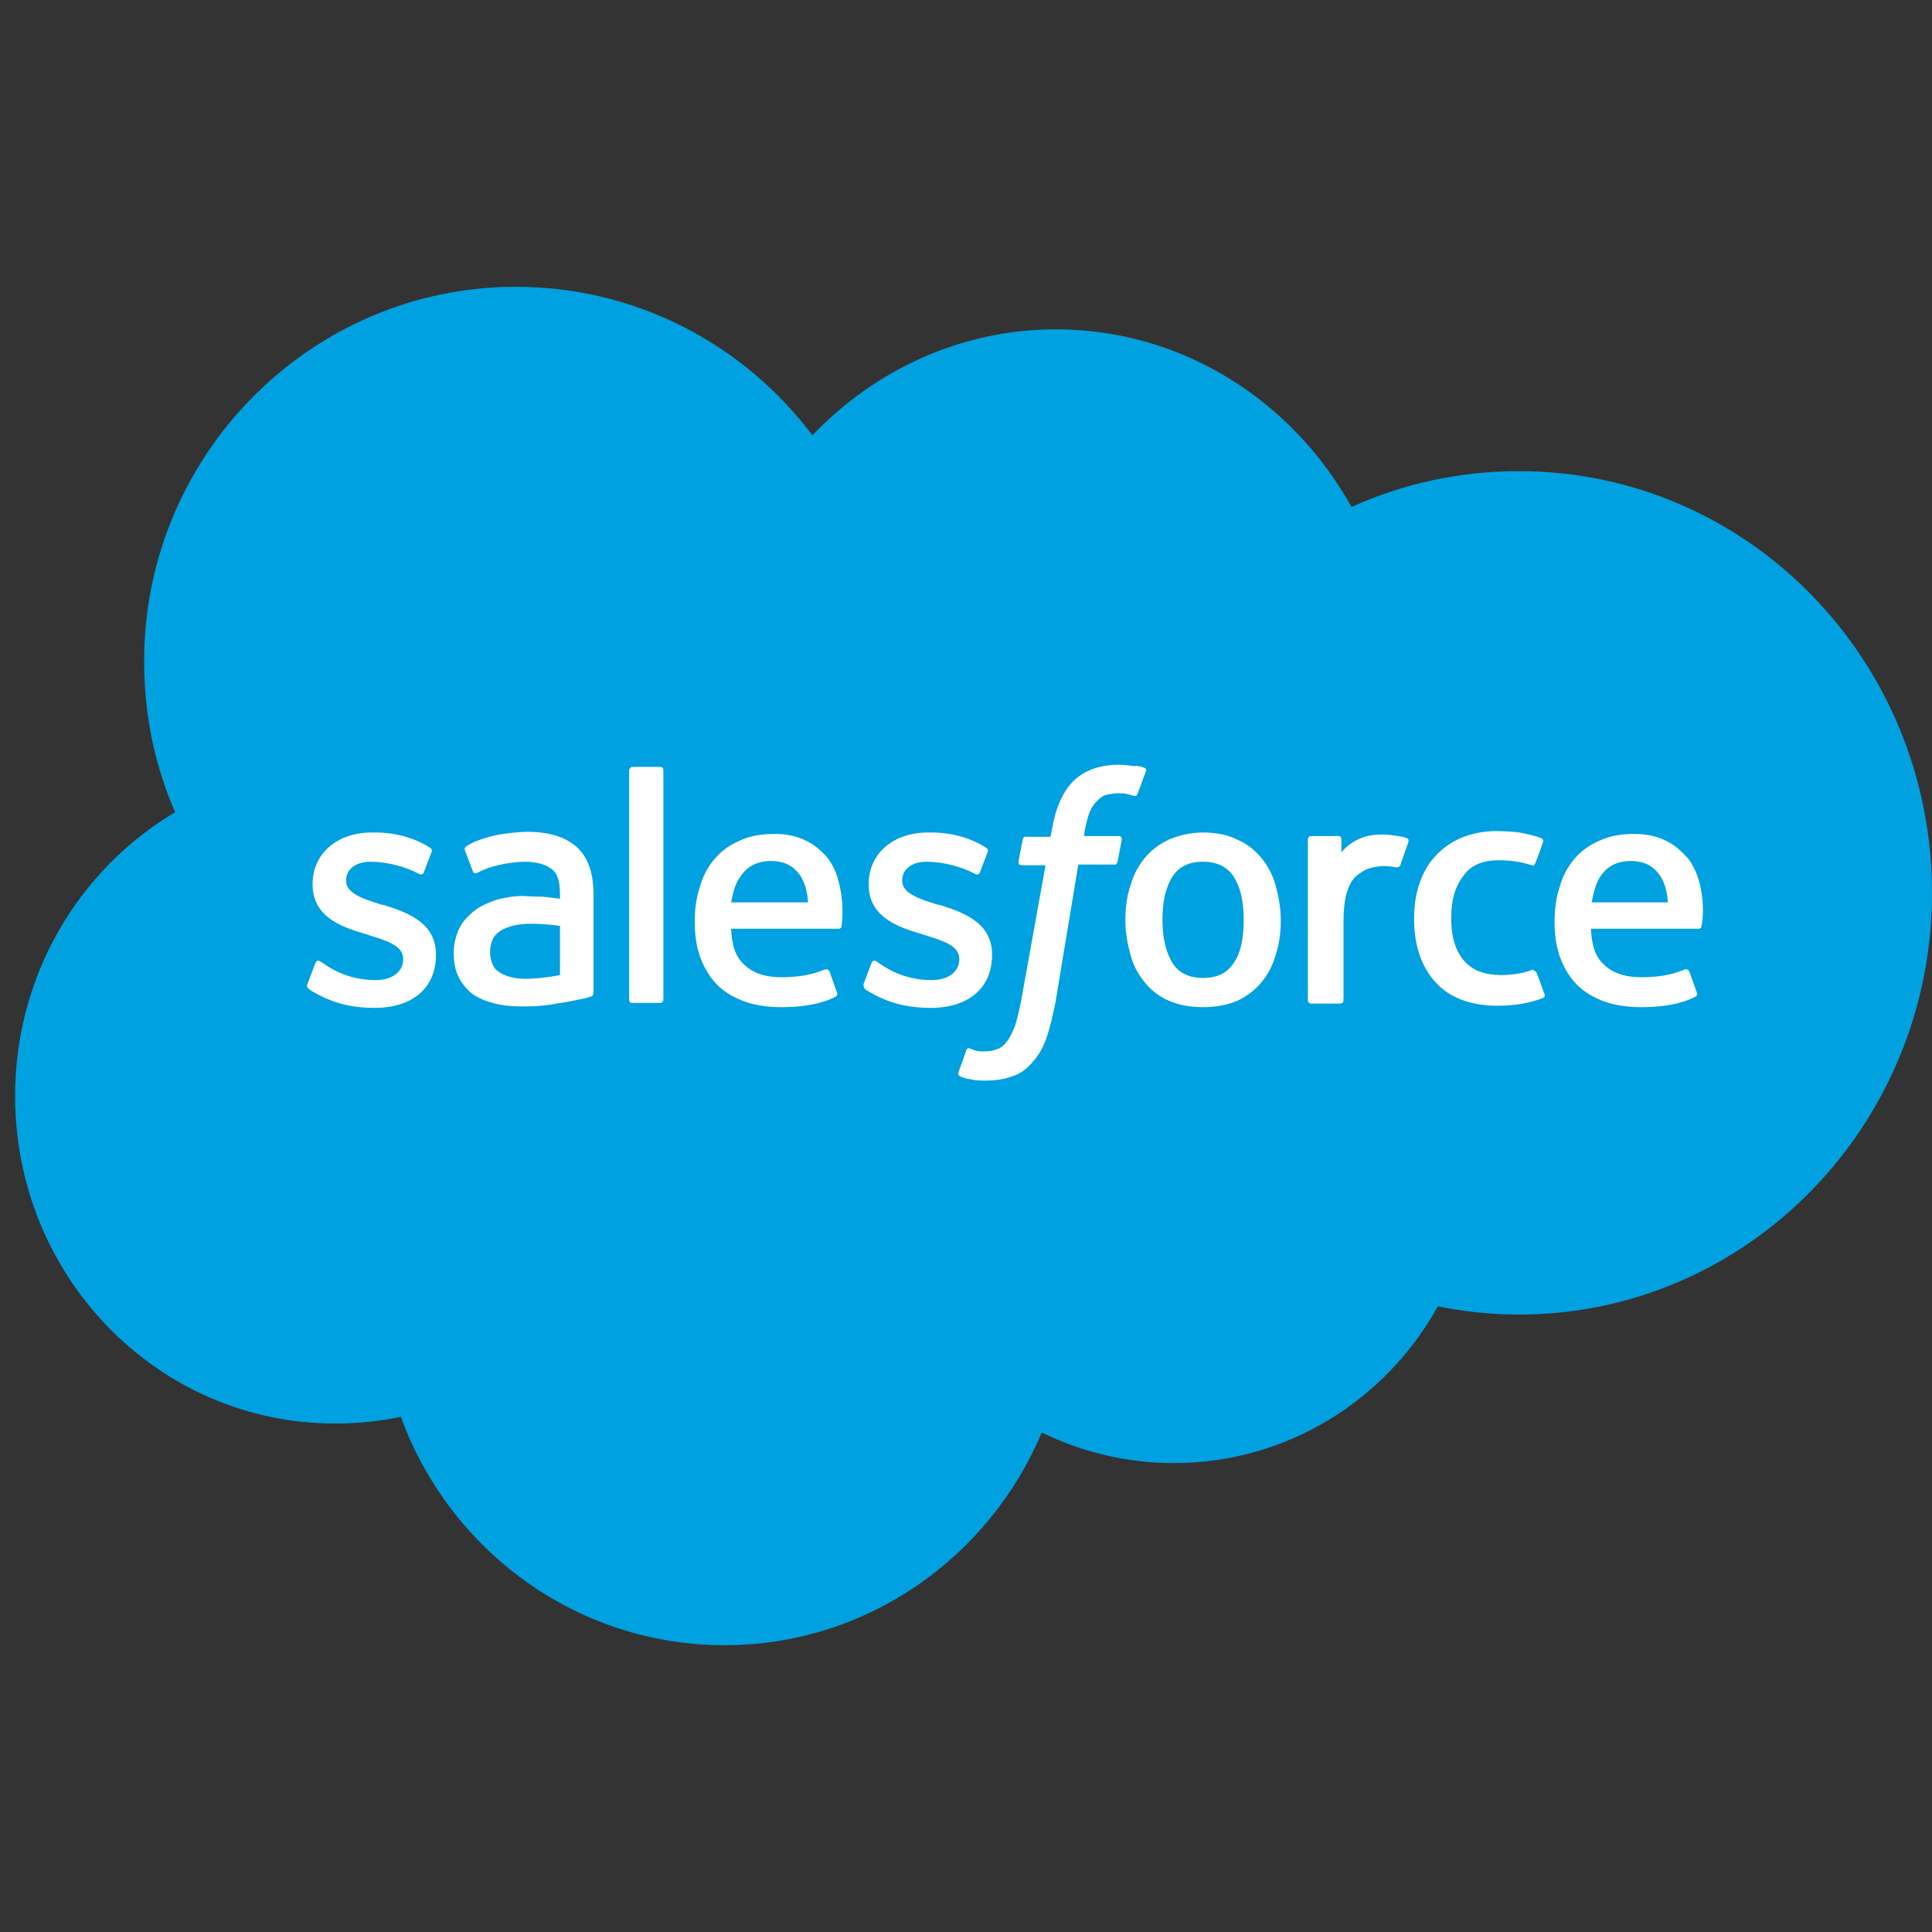 <svg width="128" height="128" viewBox="0 0 128 128" fill="none" xmlns="http://www.w3.org/2000/svg">
<rect x="0" y="0" width="128" height="128" fill="#333333" stroke="none"/>
<path d="M53.823 28.841C57.928 24.538 63.645 21.819 69.948 21.819C78.353 21.819 85.634 26.566 89.543 33.588C92.915 32.055 96.678 31.214 100.636 31.214C115.784 31.214 128 43.725 128 59.154C128 74.582 115.735 87.093 100.636 87.093C98.779 87.093 96.971 86.896 95.26 86.549C91.84 92.731 85.292 96.934 77.767 96.934C74.639 96.934 71.659 96.192 69.02 94.907C65.551 103.165 57.439 109 48.008 109C38.186 109 29.782 102.72 26.556 93.868C25.139 94.165 23.673 94.313 22.207 94.313C10.48 94.313 1 84.621 1 72.604C1 64.593 5.251 57.571 11.604 53.813C10.284 50.797 9.551 47.434 9.551 43.874C9.502 30.176 20.595 19 34.179 19C42.193 19 49.327 22.857 53.823 28.841Z" fill="#00A1E0"/>
<path d="M20.38 65.168L20.9 63.799C20.994 63.562 21.136 63.657 21.23 63.704C21.372 63.799 21.467 63.846 21.656 63.988C23.12 64.932 24.49 64.932 24.915 64.932C26.001 64.932 26.71 64.365 26.71 63.562V63.515C26.71 62.665 25.671 62.334 24.442 61.956L24.159 61.862C22.506 61.39 20.711 60.681 20.711 58.603V58.556C20.711 56.572 22.317 55.155 24.631 55.155H24.868C26.237 55.155 27.513 55.533 28.457 56.147C28.552 56.194 28.646 56.288 28.599 56.43C28.552 56.572 28.127 57.658 28.079 57.8C27.985 58.036 27.749 57.894 27.749 57.894C26.899 57.422 25.623 57.091 24.537 57.091C23.545 57.091 22.931 57.611 22.931 58.319V58.367C22.931 59.17 24.017 59.548 25.245 59.925L25.482 59.973C27.135 60.492 28.883 61.201 28.883 63.232V63.279C28.883 65.452 27.324 66.775 24.82 66.775C23.592 66.775 22.411 66.585 21.136 65.924C20.9 65.783 20.664 65.688 20.427 65.499C20.38 65.405 20.286 65.357 20.38 65.168ZM57.223 65.168L57.743 63.799C57.837 63.562 58.026 63.657 58.074 63.704C58.215 63.799 58.31 63.846 58.499 63.988C59.963 64.932 61.333 64.932 61.758 64.932C62.844 64.932 63.553 64.365 63.553 63.562V63.515C63.553 62.665 62.514 62.334 61.285 61.956L61.002 61.862C59.349 61.39 57.554 60.681 57.554 58.603V58.556C57.554 56.572 59.16 55.155 61.474 55.155H61.711C63.08 55.155 64.356 55.533 65.3 56.147C65.395 56.194 65.489 56.288 65.442 56.43C65.395 56.572 64.97 57.658 64.922 57.8C64.828 58.036 64.592 57.894 64.592 57.894C63.742 57.422 62.466 57.091 61.38 57.091C60.388 57.091 59.774 57.611 59.774 58.319V58.367C59.774 59.17 60.86 59.548 62.088 59.925L62.325 59.973C63.978 60.492 65.725 61.201 65.725 63.232V63.279C65.725 65.452 64.167 66.775 61.663 66.775C60.435 66.775 59.254 66.585 57.979 65.924C57.743 65.783 57.507 65.688 57.27 65.499C57.27 65.405 57.176 65.357 57.223 65.168ZM84.525 58.697C84.714 59.406 84.856 60.162 84.856 60.965C84.856 61.768 84.761 62.523 84.525 63.232C84.336 63.94 84.005 64.555 83.58 65.074C83.155 65.594 82.588 66.019 81.974 66.302C81.313 66.585 80.557 66.727 79.707 66.727C78.857 66.727 78.101 66.585 77.44 66.302C76.778 66.019 76.259 65.594 75.834 65.074C75.409 64.555 75.078 63.94 74.889 63.232C74.7 62.523 74.558 61.768 74.558 60.965C74.558 60.162 74.653 59.406 74.889 58.697C75.078 57.989 75.409 57.375 75.834 56.855C76.259 56.336 76.826 55.91 77.44 55.627C78.101 55.344 78.857 55.155 79.707 55.155C80.557 55.155 81.313 55.297 81.974 55.627C82.635 55.91 83.155 56.336 83.58 56.855C84.005 57.375 84.336 57.989 84.525 58.697ZM82.399 60.917C82.399 59.689 82.163 58.745 81.738 58.083C81.313 57.422 80.604 57.091 79.707 57.091C78.762 57.091 78.101 57.422 77.676 58.083C77.251 58.745 77.015 59.689 77.015 60.917C77.015 62.145 77.251 63.09 77.676 63.799C78.101 64.46 78.762 64.791 79.707 64.791C80.652 64.791 81.313 64.46 81.738 63.799C82.21 63.137 82.399 62.145 82.399 60.917ZM101.813 64.46L102.332 65.877C102.38 66.066 102.238 66.113 102.238 66.113C101.435 66.444 100.348 66.633 99.262 66.633C97.42 66.633 96.05 66.113 95.105 65.074C94.161 64.035 93.688 62.618 93.688 60.87C93.688 60.067 93.783 59.311 94.019 58.603C94.255 57.894 94.586 57.28 95.058 56.761C95.531 56.241 96.097 55.816 96.759 55.533C97.42 55.249 98.223 55.06 99.12 55.06C99.734 55.06 100.254 55.108 100.679 55.155C101.151 55.249 101.813 55.391 102.096 55.533C102.143 55.533 102.285 55.627 102.238 55.769C102.049 56.336 101.907 56.714 101.718 57.186C101.624 57.422 101.482 57.328 101.482 57.328C100.774 57.091 100.112 56.997 99.262 56.997C98.223 56.997 97.42 57.328 96.948 58.036C96.428 58.697 96.145 59.595 96.145 60.823C96.145 62.145 96.475 63.09 97.042 63.704C97.609 64.318 98.412 64.602 99.451 64.602C99.876 64.602 100.254 64.555 100.585 64.507C100.915 64.46 101.246 64.365 101.577 64.224C101.529 64.318 101.718 64.271 101.813 64.46ZM112.535 58.272C113.007 59.878 112.771 61.248 112.724 61.343C112.724 61.531 112.535 61.531 112.535 61.531H105.403C105.45 62.618 105.686 63.374 106.253 63.893C106.772 64.413 107.575 64.743 108.709 64.743C110.409 64.743 111.118 64.413 111.638 64.224C111.638 64.224 111.826 64.177 111.921 64.365L112.393 65.688C112.488 65.924 112.393 65.972 112.346 66.019C111.921 66.255 110.835 66.727 108.756 66.727C107.764 66.727 106.867 66.585 106.158 66.302C105.45 66.019 104.836 65.641 104.363 65.121C103.891 64.602 103.56 63.988 103.324 63.326C103.088 62.618 102.994 61.862 102.994 61.059C102.994 60.256 103.088 59.5 103.324 58.792C103.513 58.083 103.844 57.469 104.269 56.95C104.694 56.43 105.261 56.005 105.922 55.722C106.583 55.391 107.386 55.249 108.284 55.249C109.04 55.249 109.748 55.391 110.315 55.674C110.74 55.863 111.212 56.194 111.685 56.714C111.921 56.902 112.346 57.611 112.535 58.272ZM105.45 59.784H110.504C110.457 59.123 110.315 58.556 110.032 58.083C109.606 57.422 108.992 57.044 108.048 57.044C107.103 57.044 106.442 57.422 106.017 58.083C105.733 58.508 105.591 59.075 105.45 59.784ZM55.523 58.272C55.995 59.878 55.759 61.248 55.759 61.343C55.759 61.531 55.57 61.531 55.57 61.531H48.438C48.485 62.618 48.721 63.374 49.288 63.893C49.807 64.413 50.61 64.743 51.744 64.743C53.444 64.743 54.153 64.413 54.673 64.224C54.673 64.224 54.861 64.177 54.956 64.365L55.428 65.688C55.523 65.924 55.428 65.972 55.381 66.019C54.956 66.255 53.87 66.727 51.791 66.727C50.799 66.727 49.902 66.585 49.193 66.302C48.485 66.019 47.871 65.641 47.398 65.121C46.926 64.602 46.596 63.988 46.359 63.326C46.123 62.618 46.029 61.862 46.029 61.059C46.029 60.256 46.123 59.5 46.359 58.792C46.548 58.083 46.879 57.469 47.304 56.95C47.729 56.43 48.296 56.005 48.957 55.722C49.618 55.391 50.422 55.249 51.319 55.249C52.075 55.249 52.783 55.391 53.35 55.674C53.775 55.863 54.248 56.194 54.72 56.714C54.909 56.902 55.381 57.611 55.523 58.272ZM48.438 59.784H53.539C53.492 59.123 53.35 58.556 53.067 58.083C52.642 57.422 52.027 57.044 51.083 57.044C50.138 57.044 49.477 57.422 49.052 58.083C48.721 58.508 48.579 59.075 48.438 59.784ZM35.92 59.406C35.92 59.406 36.487 59.453 37.101 59.548V59.264C37.101 58.319 36.912 57.847 36.535 57.564C36.157 57.28 35.543 57.091 34.787 57.091C34.787 57.091 33.039 57.091 31.669 57.8C31.622 57.847 31.575 57.847 31.575 57.847C31.575 57.847 31.386 57.894 31.339 57.753L30.819 56.383C30.725 56.194 30.866 56.099 30.866 56.099C31.528 55.58 33.039 55.297 33.039 55.297C33.559 55.202 34.409 55.108 34.928 55.108C36.346 55.108 37.432 55.438 38.188 56.099C38.944 56.761 39.321 57.8 39.321 59.264V65.783C39.321 65.783 39.321 65.972 39.18 66.019C39.18 66.019 38.896 66.113 38.66 66.16C38.424 66.208 37.574 66.397 36.865 66.491C36.157 66.633 35.448 66.68 34.692 66.68C33.984 66.68 33.37 66.633 32.803 66.491C32.236 66.349 31.764 66.16 31.339 65.877C30.961 65.594 30.63 65.216 30.394 64.743C30.158 64.318 30.063 63.752 30.063 63.137C30.063 62.523 30.205 61.956 30.441 61.484C30.677 61.012 31.055 60.634 31.48 60.303C31.905 59.973 32.425 59.784 32.945 59.595C33.511 59.453 34.078 59.359 34.692 59.359C35.259 59.406 35.637 59.406 35.92 59.406ZM33.086 64.413C33.086 64.413 33.748 64.932 35.165 64.838C36.204 64.791 37.101 64.602 37.101 64.602V61.343C37.101 61.343 36.204 61.201 35.165 61.201C33.7 61.201 33.086 61.72 33.086 61.72C32.661 62.004 32.472 62.476 32.472 63.09C32.472 63.468 32.567 63.799 32.709 64.035C32.756 64.129 32.803 64.224 33.086 64.413ZM93.311 55.769C93.263 55.958 92.885 56.95 92.791 57.28C92.744 57.422 92.649 57.469 92.507 57.469C92.507 57.469 92.082 57.375 91.704 57.375C91.468 57.375 91.091 57.422 90.76 57.517C90.429 57.611 90.146 57.8 89.862 58.036C89.579 58.272 89.39 58.65 89.248 59.075C89.107 59.5 89.012 60.209 89.012 60.965V66.255C89.012 66.397 88.918 66.491 88.776 66.491H86.887C86.745 66.491 86.65 66.397 86.65 66.255V55.627C86.65 55.485 86.745 55.391 86.839 55.391H88.681C88.823 55.391 88.87 55.485 88.87 55.627V56.477C89.154 56.099 89.626 55.769 90.051 55.58C90.476 55.391 90.996 55.249 91.894 55.297C92.366 55.344 92.98 55.438 93.074 55.485C93.263 55.533 93.358 55.58 93.311 55.769ZM75.787 50.856C75.834 50.856 75.975 50.951 75.928 51.093L75.361 52.604C75.314 52.699 75.267 52.793 75.031 52.699C74.984 52.699 74.889 52.651 74.653 52.604C74.511 52.557 74.275 52.557 74.086 52.557C73.803 52.557 73.566 52.604 73.33 52.651C73.094 52.699 72.905 52.84 72.716 53.029C72.527 53.218 72.338 53.454 72.197 53.785C71.913 54.541 71.819 55.344 71.819 55.391H74.086C74.275 55.391 74.322 55.485 74.322 55.627L74.039 57.091C73.992 57.328 73.803 57.28 73.803 57.28H71.441L69.929 66.397C69.74 67.341 69.552 68.144 69.315 68.806C69.079 69.467 68.796 69.939 68.371 70.412C67.993 70.837 67.568 71.167 67.048 71.309C66.576 71.498 65.962 71.592 65.3 71.592C64.97 71.592 64.639 71.592 64.261 71.498C63.978 71.451 63.836 71.403 63.6 71.309C63.505 71.262 63.458 71.167 63.505 71.026C63.553 70.884 63.978 69.75 64.025 69.561C64.12 69.372 64.261 69.467 64.261 69.467C64.403 69.514 64.497 69.561 64.639 69.609C64.828 69.656 65.017 69.656 65.206 69.656C65.537 69.656 65.82 69.609 66.056 69.514C66.34 69.42 66.528 69.231 66.717 68.995C66.906 68.758 67.048 68.428 67.237 68.003C67.379 67.578 67.52 66.963 67.662 66.255L69.268 57.328H67.709C67.52 57.328 67.473 57.233 67.473 57.091L67.757 55.627C67.804 55.391 67.993 55.438 67.993 55.438H69.599L69.693 54.966C69.929 53.549 70.402 52.462 71.11 51.754C71.819 51.045 72.858 50.667 74.133 50.667C74.511 50.667 74.842 50.715 75.125 50.762C75.314 50.715 75.55 50.762 75.787 50.856ZM43.95 66.208C43.95 66.349 43.856 66.444 43.761 66.444H41.872C41.73 66.444 41.683 66.349 41.683 66.208V51.045C41.683 50.951 41.778 50.809 41.872 50.809H43.761C43.903 50.809 43.95 50.904 43.95 51.045V66.208Z" fill="white"/>
</svg>
